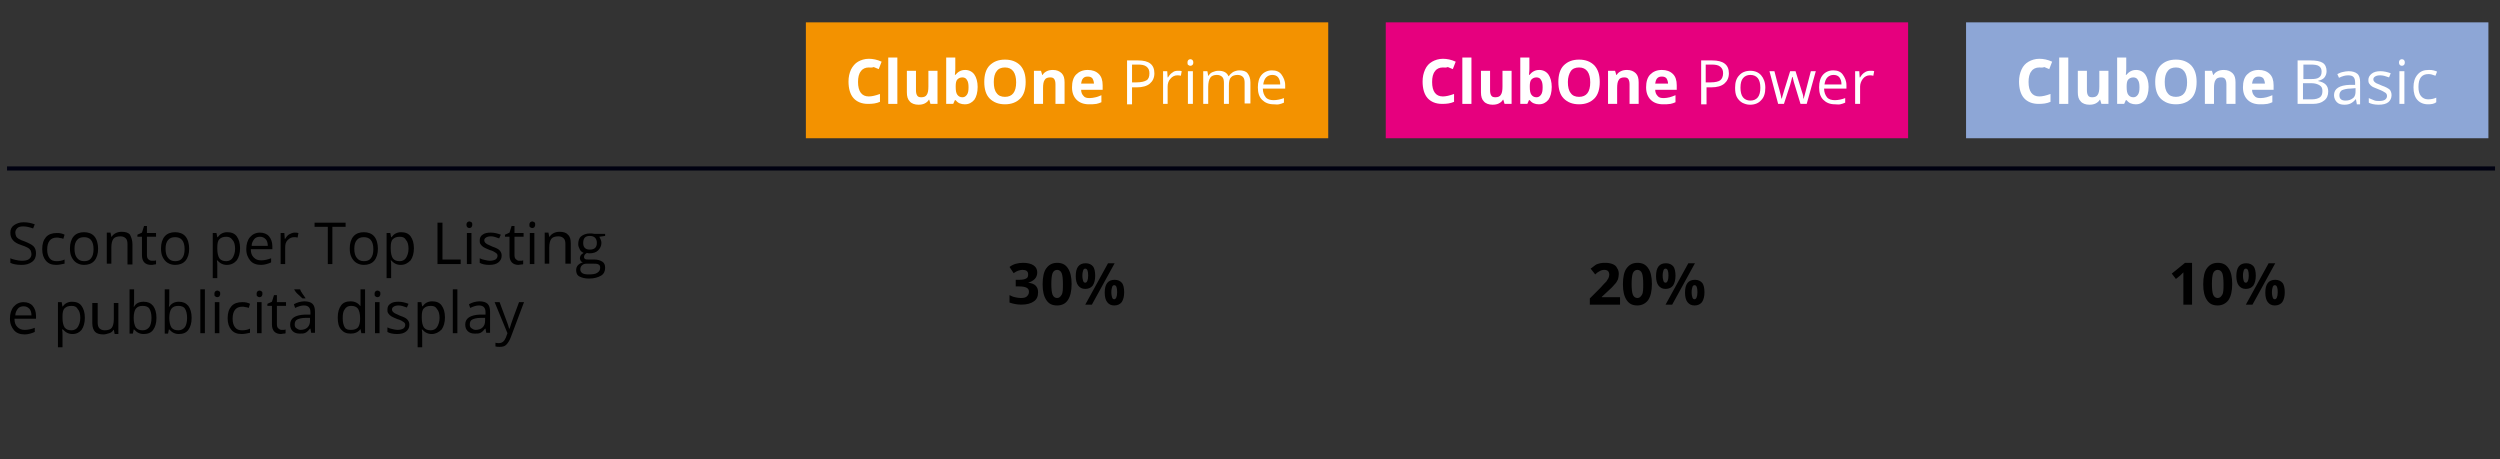 <?xml version="1.0" encoding="UTF-8"?><svg id="Calque_1" xmlns="http://www.w3.org/2000/svg" viewBox="0 0 604 110.9"><rect x="0" y="0" width="604" height="110.9" fill="#333333" stroke="none"/><defs><style>.cls-1{fill:#e6007e;}.cls-2{fill:#fff;}.cls-3{fill:#f39200;}.cls-4{fill:#8da6d6;}.cls-5{fill:none;stroke:#000111;stroke-miterlimit:10;}.cls-6{isolation:isolate;}</style></defs><g class="cls-6"><path d="m529.6,73.6h-2.1v-7.8c-.4.4-.6.6-.7.7l-1.1.9-1-1.3,3.2-2.6h1.7v10.1h0Z"/><path d="m539.3,68.6c0,1.7-.3,3-.9,3.9-.6.8-1.5,1.3-2.6,1.3-1.2,0-2-.4-2.6-1.3s-.9-2.1-.9-3.8c0-1.8.3-3.1.9-3.9.6-.8,1.4-1.3,2.6-1.3s2,.4,2.6,1.3c.6.8.9,2.1.9,3.8Zm-4.9,0c0,1.2.1,2.1.3,2.6s.6.8,1.1.8.8-.3,1.1-.8.3-1.4.3-2.6-.1-2.1-.3-2.6-.6-.8-1.1-.8-.9.3-1.1.8c-.2.5-.3,1.4-.3,2.6Z"/><path d="m545,66.6c0,1-.2,1.8-.6,2.4-.4.5-1,.8-1.8.8s-1.3-.3-1.7-.8-.6-1.3-.6-2.3c0-2.1.8-3.1,2.4-3.1.8,0,1.4.3,1.8.8.3.4.5,1.2.5,2.2Zm-3.1,0c0,.6.1,1,.2,1.3.1.3.3.4.5.4.4,0,.7-.6.7-1.7s-.2-1.7-.7-1.7c-.2,0-.4.1-.5.4-.1.3-.2.7-.2,1.3Zm7.8-3l-5.5,10h-1.6l5.5-10h1.6Zm2.3,7c0,1-.2,1.8-.6,2.4-.4.5-1,.8-1.8.8s-1.3-.3-1.7-.8-.6-1.3-.6-2.3c0-2.1.8-3.1,2.4-3.1.8,0,1.4.3,1.8.8.3.4.5,1.2.5,2.2Zm-3.1,0c0,.6.1,1,.2,1.3.1.3.3.4.5.4.4,0,.7-.6.7-1.7s-.2-1.7-.7-1.7c-.2,0-.4.1-.5.4-.1.3-.2.7-.2,1.3Z"/></g><g class="cls-6"><path d="m391.1,73.6h-7v-1.5l2.5-2.5c.7-.8,1.2-1.3,1.5-1.6.2-.3.4-.6.5-.8.1-.3.2-.5.2-.8,0-.4-.1-.7-.3-.9-.2-.2-.5-.3-.9-.3s-.8.1-1.1.3c-.4.2-.7.4-1.1.8l-1.1-1.4c.5-.4.9-.7,1.2-.9.3-.2.7-.3,1.1-.4s.8-.1,1.3-.1c.6,0,1.2.1,1.7.3s.9.5,1.1,1c.3.4.4.9.4,1.4s-.1.9-.2,1.3c-.2.4-.4.8-.8,1.2-.3.4-.9,1-1.8,1.8l-1.3,1.2v.1h4.4v1.8h-.3Z"/><path d="m399.1,68.6c0,1.7-.3,3-.9,3.9-.6.8-1.5,1.3-2.6,1.3-1.2,0-2-.4-2.6-1.3s-.9-2.1-.9-3.8c0-1.8.3-3.1.9-3.9s1.4-1.3,2.6-1.3,2,.4,2.6,1.3c.6.8.9,2.1.9,3.8Zm-4.9,0c0,1.2.1,2.1.3,2.6.2.5.6.8,1.1.8s.8-.3,1.1-.8.3-1.4.3-2.6-.1-2.1-.3-2.6c-.2-.5-.6-.8-1.1-.8s-.9.3-1.1.8-.3,1.4-.3,2.6Z"/><path d="m404.8,66.6c0,1-.2,1.8-.6,2.4-.4.5-1,.8-1.8.8s-1.3-.3-1.7-.8c-.4-.5-.6-1.3-.6-2.3,0-2.1.8-3.1,2.4-3.1.8,0,1.4.3,1.8.8.3.4.5,1.2.5,2.2Zm-3.1,0c0,.6.1,1,.2,1.3s.3.4.5.4c.4,0,.7-.6.7-1.7s-.2-1.7-.7-1.7c-.2,0-.4.1-.5.4-.1.3-.2.7-.2,1.3Zm7.8-3l-5.5,10h-1.6l5.5-10h1.6Zm2.3,7c0,1-.2,1.8-.6,2.4-.4.5-1,.8-1.8.8s-1.3-.3-1.7-.8c-.4-.5-.6-1.3-.6-2.3,0-2.1.8-3.1,2.4-3.1.8,0,1.4.3,1.8.8.3.4.5,1.2.5,2.2Zm-3.1,0c0,.6.1,1,.2,1.3s.3.4.5.4c.4,0,.7-.6.7-1.7s-.2-1.7-.7-1.7c-.2,0-.4.1-.5.4-.1.3-.2.7-.2,1.3Z"/></g><g class="cls-6"><path d="m250.6,65.8c0,.6-.2,1.2-.6,1.6s-.9.7-1.6.9h0c.8.1,1.4.3,1.8.7.4.4.6.9.6,1.6,0,1-.3,1.7-1,2.2s-1.7.8-3,.8c-1.1,0-2-.2-2.9-.5v-1.8c.4.2.8.4,1.3.5s.9.2,1.4.2c.7,0,1.2-.1,1.5-.4s.5-.6.5-1.1-.2-.8-.6-1-1-.3-1.8-.3h-.8v-1.6h.8c.8,0,1.3-.1,1.7-.3.4-.2.5-.5.5-1,0-.8-.5-1.1-1.4-1.1-.3,0-.7.1-1,.2s-.7.3-1.1.6l-1-1.5c.9-.7,2-1,3.3-1,1,0,1.9.2,2.5.6s.9,1,.9,1.7Z"/><path d="m258.9,68.6c0,1.7-.3,3-.9,3.9s-1.5,1.3-2.6,1.3c-1.2,0-2-.4-2.6-1.3s-.9-2.1-.9-3.8c0-1.8.3-3.1.9-3.9.6-.8,1.4-1.3,2.6-1.3s2,.4,2.6,1.3.9,2.1.9,3.8Zm-4.9,0c0,1.2.1,2.1.3,2.6s.6.8,1.1.8.8-.3,1.1-.8.3-1.4.3-2.6-.1-2.1-.3-2.6c-.2-.5-.6-.8-1.1-.8s-.9.3-1.1.8c-.2.5-.3,1.4-.3,2.6Z"/><path d="m264.6,66.6c0,1-.2,1.8-.6,2.4-.4.5-1,.8-1.8.8s-1.3-.3-1.7-.8c-.4-.5-.6-1.3-.6-2.3,0-2.1.8-3.1,2.4-3.1.8,0,1.4.3,1.8.8.3.4.5,1.2.5,2.2Zm-3.1,0c0,.6.1,1,.2,1.3s.3.4.5.4c.4,0,.7-.6.7-1.7s-.2-1.7-.7-1.7c-.2,0-.4.1-.5.4-.1.3-.2.7-.2,1.3Zm7.8-3l-5.5,10h-1.6l5.5-10h1.6Zm2.3,7c0,1-.2,1.8-.6,2.4-.4.5-1,.8-1.8.8s-1.3-.3-1.7-.8c-.4-.5-.6-1.3-.6-2.3,0-2.1.8-3.1,2.4-3.1.8,0,1.4.3,1.8.8.3.4.5,1.2.5,2.2Zm-3.1,0c0,.6.1,1,.2,1.3s.3.4.5.4c.4,0,.7-.6.7-1.7s-.2-1.7-.7-1.7c-.2,0-.4.1-.5.4-.1.3-.2.7-.2,1.3Z"/></g><g class="cls-6"><path d="m8.7,61.2c0,.9-.3,1.6-1,2.1s-1.5.7-2.5.7c-1.2,0-2.1-.2-2.7-.5v-1.1c.4.2.9.3,1.3.4s1,.2,1.4.2c.8,0,1.4-.1,1.8-.4.4-.3.6-.7.6-1.2,0-.3-.1-.6-.2-.9-.2-.3-.4-.5-.8-.7s-.8-.4-1.5-.6c-.9-.3-1.6-.7-2-1.2s-.6-1-.6-1.8.3-1.4.9-1.8c.6-.4,1.3-.7,2.3-.7s1.9.2,2.7.5l-.4,1c-.8-.3-1.6-.5-2.4-.5-.6,0-1.1.1-1.4.4s-.5.6-.5,1.1c0,.3.1.6.2.9.1.2.3.4.6.6.3.2.8.4,1.4.6,1,.4,1.8.8,2.2,1.2s.6,1,.6,1.7Z"/><path d="m13.6,64c-1.1,0-1.9-.3-2.5-1s-.9-1.6-.9-2.8c0-1.3.3-2.2.9-2.9s1.5-1,2.6-1c.4,0,.7,0,1.1.1s.6.2.8.3l-.3,1c-.3-.1-.5-.2-.8-.2-.3-.1-.6-.1-.8-.1-1.5,0-2.3,1-2.3,2.9,0,.9.2,1.6.6,2.1s.9.7,1.7.7c.6,0,1.3-.1,1.9-.4v1c-.6.1-1.3.3-2,.3Z"/><path d="m23.7,60.1c0,1.2-.3,2.2-.9,2.9s-1.5,1-2.5,1c-.7,0-1.3-.2-1.8-.5s-.9-.8-1.2-1.4-.4-1.3-.4-2.1c0-1.2.3-2.2.9-2.9s1.5-1,2.5-1,1.9.3,2.5,1,.9,1.8.9,3Zm-5.7,0c0,1,.2,1.7.6,2.2s.9.8,1.7.8,1.3-.2,1.7-.7c.4-.5.6-1.2.6-2.2s-.2-1.7-.6-2.2-1-.7-1.7-.7-1.3.2-1.7.7-.6,1.1-.6,2.1Z"/><path d="m30.8,63.8v-4.8c0-.6-.1-1.1-.4-1.4s-.7-.5-1.3-.5c-.8,0-1.4.2-1.7.6s-.5,1.1-.5,2.1v3.9h-1.1v-7.5h.9l.2,1h.1c.2-.4.6-.7,1-.9s.9-.3,1.4-.3c.9,0,1.6.2,2,.7.3.6.6,1.3.6,2.3v4.9h-1.2v-.1Z"/><path d="m36.7,63h.6c.2,0,.3-.1.4-.1v.9c-.1.1-.3.1-.5.1-.2.1-.5.1-.7.1-1.4,0-2.2-.8-2.2-2.3v-4.5h-1.1v-.5l1.1-.5.5-1.6h.7v1.7h2.2v.9h-2.2v4.4c0,.5.1.8.3,1s.5.4.9.4Z"/><path d="m45.7,60.1c0,1.2-.3,2.2-.9,2.9-.6.7-1.5,1-2.5,1-.7,0-1.3-.2-1.8-.5s-.9-.8-1.2-1.4-.4-1.3-.4-2.1c0-1.2.3-2.2.9-2.9.6-.7,1.5-1,2.5-1s1.9.3,2.5,1,.9,1.8.9,3Zm-5.7,0c0,1,.2,1.7.6,2.2s.9.8,1.7.8,1.3-.2,1.7-.7.6-1.2.6-2.2-.2-1.7-.6-2.2c-.4-.5-1-.7-1.7-.7s-1.3.2-1.7.7-.6,1.1-.6,2.1Z"/><path d="m54.8,64c-.5,0-.9-.1-1.3-.3-.4-.2-.7-.5-1-.8h-.1c.1.4.1.9.1,1.2v3.1h-1.1v-10.9h.9l.2,1h.1c.3-.4.6-.7,1-.9s.8-.3,1.3-.3c1,0,1.8.3,2.3,1s.8,1.6.8,2.9c0,1.2-.3,2.2-.8,2.9-.6.7-1.4,1.1-2.4,1.1Zm-.1-6.8c-.8,0-1.3.2-1.7.6s-.5,1.1-.5,2v.3c0,1.1.2,1.8.5,2.3.4.5.9.7,1.7.7.6,0,1.2-.3,1.5-.8s.6-1.2.6-2.2c0-.9-.2-1.7-.6-2.1-.4-.6-.9-.8-1.5-.8Z"/><path d="m63.1,64c-1.1,0-2-.3-2.6-1s-1-1.6-1-2.8.3-2.2.9-2.9,1.4-1.1,2.4-1.1c.9,0,1.7.3,2.2.9.5.6.8,1.4.8,2.4v.7h-5.2c0,.9.2,1.5.7,2s1,.7,1.8.7,1.6-.2,2.4-.5v1c-.4.2-.8.3-1.1.4-.4.1-.8.2-1.3.2Zm-.3-6.8c-.6,0-1.1.2-1.4.6s-.6.9-.6,1.6h3.9c0-.7-.2-1.3-.5-1.6-.4-.4-.8-.6-1.4-.6Z"/><path d="m71.2,56.2c.3,0,.6,0,.9.1l-.2,1.1c-.3-.1-.6-.1-.8-.1-.6,0-1.1.2-1.6.7s-.6,1.1-.6,1.8v4h-1.1v-7.5h.9l.1,1.4h.1c.3-.5.6-.9,1-1.1s.8-.4,1.3-.4Z"/><path d="m80.4,63.8h-1.2v-9h-3.2v-1h7.5v1h-3.2v9h.1Z"/><path d="m91.3,60.1c0,1.2-.3,2.2-.9,2.9s-1.5,1-2.5,1c-.7,0-1.3-.2-1.8-.5s-.9-.8-1.2-1.4-.4-1.3-.4-2.1c0-1.2.3-2.2.9-2.9s1.5-1,2.5-1,1.9.3,2.5,1,.9,1.8.9,3Zm-5.7,0c0,1,.2,1.7.6,2.2s.9.8,1.7.8,1.3-.2,1.7-.7c.4-.5.6-1.2.6-2.2s-.2-1.7-.6-2.2-1-.7-1.7-.7-1.3.2-1.7.7-.6,1.1-.6,2.1Z"/><path d="m96.8,64c-.5,0-.9-.1-1.3-.3s-.7-.5-1-.8h-.1c.1.4.1.9.1,1.2v3.1h-1.1v-10.9h.9l.2,1h.1c.3-.4.6-.7,1-.9s.8-.3,1.3-.3c1,0,1.8.3,2.3,1s.8,1.6.8,2.9c0,1.2-.3,2.2-.8,2.9-.7.7-1.4,1.1-2.4,1.1Zm-.2-6.8c-.8,0-1.3.2-1.7.6s-.5,1.1-.5,2v.3c0,1.1.2,1.8.5,2.3.4.5.9.7,1.7.7.6,0,1.2-.3,1.5-.8s.6-1.2.6-2.2c0-.9-.2-1.7-.6-2.1-.3-.6-.8-.8-1.5-.8Z"/><path d="m105.7,63.8v-10h1.2v8.9h4.4v1.1s-5.6,0-5.6,0Z"/><path d="m112.7,54.3c0-.3.1-.5.2-.6s.3-.2.5-.2.3.1.5.2.2.3.2.6-.1.4-.2.6c-.1.1-.3.2-.5.2s-.4-.1-.5-.2c-.1-.1-.2-.3-.2-.6Zm1.2,9.5h-1.1v-7.5h1.1v7.5Z"/><path d="m121.2,61.8c0,.7-.3,1.2-.8,1.6s-1.2.6-2.2.6-1.8-.2-2.3-.5v-1.1c.4.2.7.3,1.2.4s.8.2,1.2.2c.6,0,1-.1,1.4-.3.3-.2.5-.5.5-.9,0-.3-.1-.5-.4-.7s-.7-.5-1.5-.7c-.7-.3-1.2-.5-1.5-.7s-.5-.4-.7-.7-.2-.5-.2-.9c0-.6.2-1.1.7-1.4.5-.4,1.2-.5,2-.5s1.6.2,2.4.5l-.4.9c-.8-.3-1.4-.5-2-.5-.5,0-.9.1-1.2.3s-.4.4-.4.7c0,.2.1.4.2.5s.3.3.5.4.7.3,1.3.6c.9.3,1.5.6,1.8,1s.4.7.4,1.2Z"/><path d="m125.4,63h.6c.2,0,.3-.1.4-.1v.9c-.1.1-.3.1-.5.1s-.5.1-.6.1c-1.4,0-2.2-.8-2.2-2.3v-4.5h-1.1v-.5l1.1-.5.5-1.6h.7v1.7h2.2v.9h-2.2v4.4c0,.5.1.8.3,1s.5.4.8.4Z"/><path d="m127.9,54.3c0-.3.1-.5.2-.6s.3-.2.5-.2.3.1.5.2.2.3.2.6-.1.4-.2.6c-.1.1-.3.2-.5.2s-.4-.1-.5-.2c-.2-.1-.2-.3-.2-.6Zm1.2,9.5h-1.1v-7.5h1.1v7.5Z"/><path d="m136.6,63.8v-4.8c0-.6-.1-1.1-.4-1.4s-.7-.5-1.3-.5c-.8,0-1.4.2-1.7.6s-.5,1.1-.5,2.1v3.9h-1.1v-7.5h.9l.2,1h.1c.2-.4.6-.7,1-.9s.9-.3,1.4-.3c.9,0,1.6.2,2,.7.5.4.7,1.1.7,2.1v4.9h-1.3v.1Z"/><path d="m146.2,56.3v.7l-1.4.2c.1.2.2.4.3.6.1.3.2.5.2.9,0,.7-.3,1.3-.8,1.8s-1.2.7-2.1.7c-.2,0-.4,0-.6-.1-.5.3-.7.6-.7,1,0,.2.1.4.3.5s.5.1.9.1h1.3c.8,0,1.4.2,1.9.5s.7.8.7,1.5c0,.8-.3,1.5-1,1.9s-1.6.7-2.9.7c-1,0-1.7-.2-2.3-.5s-.8-.9-.8-1.5c0-.5.1-.8.4-1.2.3-.3.7-.6,1.2-.7-.2-.1-.4-.2-.5-.4s-.2-.4-.2-.6c0-.3.1-.5.2-.7s.4-.4.7-.6c-.4-.2-.7-.4-.9-.8s-.4-.8-.4-1.3c0-.8.2-1.5.7-1.9s1.2-.7,2.1-.7c.4,0,.7,0,1.1.1h2.6v-.2Zm-6,8.8c0,.4.2.7.5.9s.8.3,1.5.3c1,0,1.7-.1,2.1-.4.5-.3.7-.7.7-1.2,0-.4-.1-.7-.4-.8-.3-.2-.7-.2-1.4-.2h-1.4c-.5,0-.9.1-1.2.4-.2.2-.4.5-.4,1Zm.7-6.4c0,.5.1.9.4,1.2s.7.4,1.2.4c1.1,0,1.7-.5,1.7-1.6s-.6-1.7-1.7-1.7c-.5,0-.9.1-1.2.4s-.4.8-.4,1.3Z"/></g><g class="cls-6"><path d="m6,80.8c-1.1,0-2-.3-2.6-1s-1-1.6-1-2.8.3-2.2.9-2.9,1.4-1.1,2.4-1.1c.9,0,1.7.3,2.2.9s.8,1.4.8,2.4v.7H3.5c0,.9.2,1.5.7,2s1,.7,1.8.7,1.6-.2,2.4-.5v1c-.4.2-.8.3-1.1.4-.4.1-.8.2-1.3.2Zm-.3-6.8c-.6,0-1.1.2-1.4.6s-.6.9-.6,1.6h3.9c0-.7-.2-1.3-.5-1.6-.4-.4-.8-.6-1.4-.6Z"/></g><g class="cls-6"><path d="m17.5,80.7c-.5,0-.9-.1-1.3-.3-.4-.2-.7-.5-1-.8h-.2c.1.4.1.8.1,1.2v3.1h-1.1v-10.9h.9l.2,1.1h0c.3-.4.6-.7,1-.9s.8-.3,1.3-.3c1,0,1.8.3,2.3,1s.8,1.6.8,2.9c0,1.2-.3,2.2-.8,2.9-.5.6-1.2,1-2.2,1Zm-.2-6.8c-.8,0-1.3.2-1.7.6s-.5,1.1-.5,2v.3c0,1.1.2,1.8.5,2.3.4.5.9.7,1.7.7.6,0,1.2-.3,1.5-.8s.6-1.2.6-2.2c0-.9-.2-1.7-.6-2.1-.3-.6-.8-.8-1.5-.8Z"/><path d="m23.6,73v4.9c0,.6.1,1.1.4,1.4s.7.5,1.3.5c.8,0,1.4-.2,1.7-.6.3-.4.5-1.1.5-2.1v-3.9h1.1v7.5h-.9l-.2-1h-.1c-.2.4-.6.7-1,.8s-.9.3-1.4.3c-.9,0-1.6-.2-2-.6s-.7-1.1-.7-2.1v-4.9h1.3v-.2Z"/><path d="m34.7,72.9c1,0,1.7.3,2.3,1,.5.7.8,1.6.8,2.9s-.3,2.2-.8,2.9c-.5.7-1.3,1-2.3,1-.5,0-.9-.1-1.3-.3-.4-.2-.7-.5-1-.8h-.1l-.2,1h-.8v-10.7h1.1v2.6c0,.6,0,1.1-.1,1.6h.1c.4-.8,1.2-1.2,2.3-1.2Zm-.2,1c-.8,0-1.3.2-1.7.7-.3.4-.5,1.2-.5,2.2s.2,1.8.5,2.3c.4.5.9.7,1.7.7.7,0,1.2-.3,1.6-.8.3-.5.5-1.2.5-2.2s-.2-1.7-.5-2.2-.9-.7-1.6-.7Z"/><path d="m43.2,72.9c1,0,1.7.3,2.3,1,.5.7.8,1.6.8,2.9s-.3,2.2-.8,2.9c-.5.7-1.3,1-2.3,1-.5,0-.9-.1-1.3-.3-.4-.2-.7-.5-1-.8h-.1l-.2,1h-.8v-10.7h1.1v2.6c0,.6,0,1.1-.1,1.6h.1c.5-.8,1.3-1.2,2.3-1.2Zm-.1,1c-.8,0-1.3.2-1.7.7-.3.4-.5,1.2-.5,2.2s.2,1.8.5,2.3c.4.5.9.7,1.7.7.7,0,1.2-.3,1.6-.8.3-.5.5-1.2.5-2.2s-.2-1.7-.5-2.2-.9-.7-1.6-.7Z"/><path d="m49.5,80.5h-1.1v-10.6h1.1v10.6Z"/><path d="m51.8,71c0-.3.1-.5.2-.6.1-.1.3-.2.5-.2s.3.1.5.2.2.3.2.6-.1.4-.2.6c-.1.1-.3.2-.5.2s-.4-.1-.5-.2c-.2-.1-.2-.3-.2-.6Zm1.2,9.5h-1.1v-7.5h1.1v7.5Z"/><path d="m58.4,80.7c-1.1,0-1.9-.3-2.5-1s-.9-1.6-.9-2.8c0-1.3.3-2.2.9-2.9s1.5-1,2.6-1c.4,0,.7,0,1.1.1s.6.2.8.3l-.3,1c-.3-.1-.5-.2-.8-.2-.3-.1-.6-.1-.8-.1-1.5,0-2.3,1-2.3,2.9,0,.9.2,1.6.6,2.1s.9.7,1.7.7c.6,0,1.3-.1,1.9-.4v1c-.6.1-1.2.3-2,.3Z"/><path d="m62,71c0-.3.1-.5.2-.6.1-.1.3-.2.5-.2s.3.1.5.2.2.3.2.6-.1.4-.2.6c-.1.1-.3.2-.5.2s-.4-.1-.5-.2c-.2-.1-.2-.3-.2-.6Zm1.2,9.5h-1.1v-7.5h1.1v7.5Z"/><path d="m68,79.7h.6c.2,0,.3-.1.4-.1v.9c-.1.1-.3.1-.5.1s-.5.1-.6.1c-1.4,0-2.2-.8-2.2-2.3v-4.5h-1.1v-.5l1.1-.5.5-1.6h.7v1.7h2.2v.9h-2.2v4.4c0,.5.1.8.3,1s.5.4.8.4Z"/><path d="m75.2,80.5l-.2-1.1h-.1c-.4.5-.7.8-1.1,1-.4.2-.8.2-1.4.2-.7,0-1.3-.2-1.7-.6s-.6-.9-.6-1.6c0-1.5,1.2-2.3,3.6-2.4h1.3v-.5c0-.6-.1-1-.4-1.3-.3-.3-.7-.4-1.2-.4-.6,0-1.3.2-2.1.6l-.3-.9c.4-.2.8-.4,1.2-.5s.9-.2,1.3-.2c.9,0,1.6.2,2,.6.4.4.6,1,.6,1.9v5.1h-.9v.1Zm-2.6-.8c.7,0,1.3-.2,1.7-.6s.6-.9.6-1.6v-.7h-1.1c-.9,0-1.6.2-2,.4-.4.2-.6.6-.6,1.2,0,.4.1.7.4.9s.6.4,1,.4Zm1.3-7.6h-.8c-.3-.2-.6-.6-1.1-1s-.7-.8-.9-1.1v-.1h1.4c.1.3.3.7.6,1.1s.5.7.7,1v.1h.1Z"/><path d="m87.1,79.5h0c-.6.8-1.4,1.1-2.4,1.1s-1.7-.3-2.3-1-.8-1.6-.8-2.9.3-2.2.8-2.9,1.3-1,2.3-1,1.8.4,2.3,1.1h.1v-4h1.1v10.6h-.9l-.2-1Zm-2.3.2c.8,0,1.3-.2,1.7-.6.3-.4.5-1.1.5-2v-.2c0-1.1-.2-1.8-.5-2.3-.4-.5-.9-.7-1.7-.7-.7,0-1.2.3-1.5.8-.4.5-.5,1.2-.5,2.2s.2,1.7.5,2.2.8.6,1.5.6Z"/><path d="m90.5,71c0-.3.1-.5.2-.6s.3-.2.5-.2.3.1.5.2.2.3.2.6-.1.4-.2.6c-.1.1-.3.2-.5.2s-.4-.1-.5-.2c-.2-.1-.2-.3-.2-.6Zm1.2,9.5h-1.1v-7.5h1.1v7.5Z"/><path d="m98.9,78.5c0,.7-.3,1.2-.8,1.6s-1.2.6-2.2.6-1.8-.2-2.3-.5v-1.1c.4.2.7.3,1.2.4s.8.2,1.2.2c.6,0,1-.1,1.4-.3.3-.2.5-.5.5-.9,0-.3-.1-.5-.4-.7s-.7-.5-1.5-.7c-.7-.3-1.2-.5-1.5-.7s-.5-.4-.7-.7-.2-.5-.2-.9c0-.6.2-1.1.7-1.4.5-.4,1.2-.5,2-.5s1.6.2,2.4.5l-.4.9c-.8-.3-1.4-.5-2-.5-.5,0-.9.1-1.2.3s-.4.4-.4.7c0,.2.1.4.2.5s.3.3.5.4.7.3,1.3.6c.9.3,1.5.6,1.8,1s.4.7.4,1.2Z"/><path d="m104.3,80.7c-.5,0-.9-.1-1.3-.3-.4-.2-.7-.5-1-.8h-.1c.1.4.1.9.1,1.2v3.1h-1.1v-10.9h.9l.2,1h.1c.3-.4.6-.7,1-.9s.8-.3,1.3-.3c1,0,1.8.3,2.3,1s.8,1.6.8,2.9c0,1.2-.3,2.2-.8,2.9-.7.7-1.5,1.1-2.4,1.1Zm-.2-6.8c-.8,0-1.3.2-1.7.6s-.5,1.1-.5,2v.3c0,1.1.2,1.8.5,2.3.4.5.9.7,1.7.7.6,0,1.2-.3,1.5-.8s.6-1.2.6-2.2c0-.9-.2-1.7-.6-2.1-.3-.6-.8-.8-1.5-.8Z"/><path d="m110.5,80.5h-1.1v-10.6h1.1v10.6Z"/><path d="m117.5,80.5l-.2-1.1h-.1c-.4.5-.7.8-1.1,1s-.8.2-1.4.2c-.7,0-1.3-.2-1.7-.6s-.6-.9-.6-1.6c0-1.5,1.2-2.3,3.6-2.4h1.3v-.5c0-.6-.1-1-.4-1.3s-.7-.4-1.2-.4c-.6,0-1.3.2-2.1.6l-.3-.9c.4-.2.8-.4,1.2-.5s.9-.2,1.3-.2c.9,0,1.6.2,2,.6s.6,1,.6,1.9v5.1h-.9v.1Zm-2.6-.8c.7,0,1.3-.2,1.7-.6s.6-.9.6-1.6v-.7h-1.1c-.9,0-1.6.2-2,.4-.4.2-.6.6-.6,1.2,0,.4.1.7.4.9s.6.4,1,.4Z"/><path d="m119.5,73h1.2l1.6,4.3c.4,1,.6,1.7.7,2.1h.1c.1-.2.2-.6.4-1.2.2-.6.8-2.3,1.9-5.2h1.2l-3.2,8.5c-.3.8-.7,1.4-1.1,1.8s-.9.5-1.6.5c-.3,0-.7,0-1-.1v-.9c.3.1.5.1.8.1.8,0,1.3-.4,1.7-1.3l.4-1.1-3.1-7.5Z"/></g><g><rect class="cls-3" x="194.7" y="5.4" width="126.2" height="28"/><g class="cls-6"><path class="cls-2" d="m209.9,16.3c-.8,0-1.5.3-1.9.9-.5.6-.7,1.5-.7,2.6,0,2.3.9,3.5,2.6,3.5.7,0,1.6-.2,2.7-.6v1.9c-.9.4-1.8.5-2.9.5-1.5,0-2.7-.5-3.5-1.4s-1.2-2.3-1.2-4c0-1.1.2-2,.6-2.9.4-.8,1-1.5,1.7-1.9s1.6-.7,2.6-.7,2,.2,3.1.7l-.7,1.8c-.4-.2-.8-.3-1.2-.5-.5.2-.9.1-1.2.1Z"/><path class="cls-2" d="m216.8,25.1h-2.2v-11.2h2.2v11.2Z"/><path class="cls-2" d="m224.8,25.1l-.3-1h-.1c-.2.4-.6.7-1,.9-.4.2-.9.3-1.5.3-.9,0-1.7-.3-2.1-.8-.5-.5-.7-1.2-.7-2.2v-5.2h2.2v4.7c0,.6.1,1,.3,1.3s.5.4,1,.4c.6,0,1.1-.2,1.3-.6.3-.4.4-1.1.4-2v-3.8h2.2v8s-1.7,0-1.7,0Z"/><path class="cls-2" d="m233.2,16.9c.9,0,1.7.4,2.2,1.1s.8,1.8.8,3c0,1.3-.3,2.4-.8,3.1-.6.7-1.3,1.1-2.3,1.1-.9,0-1.7-.3-2.2-1h-.2l-.4.9h-1.7v-11.2h2.2v2.6c0,.3,0,.9-.1,1.6h.1c.7-.8,1.4-1.2,2.4-1.2Zm-.7,1.8c-.5,0-.9.2-1.2.5s-.4.9-.4,1.6v.2c0,.9.1,1.5.4,1.9.3.4.7.6,1.2.6s.8-.2,1.1-.6.4-1,.4-1.8-.1-1.4-.4-1.8c-.2-.4-.6-.6-1.1-.6Z"/><path class="cls-2" d="m247.8,19.8c0,1.7-.4,3.1-1.3,4-.9.9-2.1,1.4-3.7,1.4s-2.8-.5-3.7-1.4-1.3-2.3-1.3-4,.4-3.1,1.3-4c.9-.9,2.1-1.4,3.7-1.4s2.8.5,3.7,1.4c.9,1,1.3,2.3,1.3,4Zm-7.7,0c0,1.2.2,2.1.7,2.7.4.6,1.1.9,2,.9,1.8,0,2.7-1.2,2.7-3.5s-.9-3.6-2.7-3.6c-.9,0-1.6.3-2,.9-.5.6-.7,1.5-.7,2.6Z"/><path class="cls-2" d="m257.2,25.1h-2.2v-4.7c0-.6-.1-1-.3-1.3s-.5-.4-1-.4c-.6,0-1.1.2-1.3.6-.3.4-.4,1.1-.4,2v3.8h-2.2v-8h1.7l.3,1h.1c.2-.4.6-.7,1-.9.4-.2.9-.3,1.5-.3.9,0,1.6.3,2.1.8s.7,1.2.7,2.2v5.2Z"/><path class="cls-2" d="m263.1,25.2c-1.3,0-2.3-.4-3-1.1s-1.1-1.7-1.1-3,.3-2.4,1-3.1,1.6-1.1,2.8-1.1c1.1,0,2,.3,2.7,1,.6.6.9,1.5.9,2.7v1.1h-5.2c0,.6.2,1.1.6,1.5.3.4.8.5,1.5.5.5,0,.9-.1,1.4-.2s.9-.3,1.4-.5v1.7c-.4.2-.8.3-1.2.4-.6.1-1.2.1-1.8.1Zm-.3-6.7c-.5,0-.8.1-1.1.4-.3.3-.4.7-.5,1.3h3.1c0-.5-.2-1-.4-1.3-.3-.3-.6-.4-1.1-.4Z"/></g><g class="cls-6"><path class="cls-2" d="m278.9,17.7c0,1.1-.4,1.9-1.1,2.5s-1.8.9-3.1.9h-1.2v4.1h-1.2v-10.6h2.7c2.6,0,3.9,1,3.9,3.1Zm-5.4,2.2h1.1c1.1,0,1.9-.2,2.4-.5s.7-.9.7-1.7c0-.7-.2-1.2-.7-1.6s-1.2-.5-2.1-.5h-1.4v4.3Z"/><path class="cls-2" d="m284.6,17.1c.3,0,.7,0,.9.1l-.2,1.1c-.3-.1-.6-.1-.9-.1-.6,0-1.2.3-1.6.8-.5.5-.7,1.2-.7,1.9v4.2h-1.1v-7.9h1l.1,1.5h.1c.3-.5.6-.9,1.1-1.2.3-.3.8-.4,1.3-.4Z"/><path class="cls-2" d="m286.9,15.1c0-.3.1-.5.2-.6s.3-.2.5-.2.4.1.5.2c.1.1.2.3.2.6s-.1.5-.2.6-.3.2-.5.2-.4-.1-.5-.2c-.2-.1-.2-.3-.2-.6Zm1.3,10h-1.2v-7.9h1.2v7.9Z"/><path class="cls-2" d="m300.7,25.1v-5.1c0-.6-.1-1.1-.4-1.4s-.7-.5-1.3-.5c-.7,0-1.3.2-1.6.6-.4.4-.5,1.1-.5,2v4.4h-1.2v-5.1c0-.6-.1-1.1-.4-1.4s-.7-.5-1.3-.5c-.7,0-1.3.2-1.6.7-.3.4-.5,1.2-.5,2.2v4.1h-1.2v-7.9h1l.2,1.1h.1c.2-.4.5-.7,1-.9s.9-.3,1.4-.3c1.2,0,2,.4,2.4,1.3h.1c.2-.4.6-.7,1-1,.4-.2,1-.4,1.5-.4.9,0,1.6.2,2,.7s.7,1.2.7,2.2v5.1h-1.4v.1Z"/><path class="cls-2" d="m307.7,25.2c-1.2,0-2.1-.4-2.8-1.1s-1-1.7-1-3,.3-2.3.9-3,1.5-1.1,2.5-1.1,1.8.3,2.3,1,.9,1.5.9,2.6v.8h-5.4c0,.9.3,1.6.7,2.1.4.5,1.1.7,1.9.7s1.7-.2,2.5-.5v1.1c-.4.2-.8.3-1.2.4s-.8,0-1.3,0Zm-.3-7.1c-.6,0-1.1.2-1.5.6s-.6,1-.7,1.7h4.1c0-.8-.2-1.3-.5-1.7s-.8-.6-1.4-.6Z"/></g><rect class="cls-1" x="334.8" y="5.4" width="126.2" height="28"/><g class="cls-6"><path class="cls-2" d="m348.6,16.3c-.8,0-1.5.3-1.9.9-.5.6-.7,1.5-.7,2.6,0,2.3.9,3.5,2.6,3.5.7,0,1.6-.2,2.7-.6v1.9c-.9.4-1.8.5-2.9.5-1.5,0-2.7-.5-3.5-1.4s-1.2-2.3-1.2-4c0-1.1.2-2,.6-2.9s1-1.5,1.7-1.9,1.6-.7,2.6-.7,2,.2,3.1.7l-.7,1.8c-.4-.2-.8-.3-1.2-.5-.5.2-.8.1-1.2.1Z"/><path class="cls-2" d="m355.5,25.1h-2.2v-11.2h2.2v11.2Z"/><path class="cls-2" d="m363.5,25.1l-.3-1h-.1c-.2.4-.6.7-1,.9-.4.2-.9.3-1.5.3-.9,0-1.7-.3-2.1-.8-.5-.5-.7-1.2-.7-2.2v-5.2h2.2v4.7c0,.6.1,1,.3,1.3s.5.4,1,.4c.6,0,1.1-.2,1.3-.6.3-.4.4-1.1.4-2v-3.8h2.2v8s-1.7,0-1.7,0Z"/><path class="cls-2" d="m371.9,16.9c.9,0,1.7.4,2.2,1.1s.8,1.8.8,3c0,1.3-.3,2.4-.8,3.1-.6.7-1.3,1.1-2.3,1.1-.9,0-1.7-.3-2.2-1h-.2l-.4.9h-1.7v-11.2h2.2v2.6c0,.3,0,.9-.1,1.6h.1c.7-.8,1.4-1.2,2.4-1.2Zm-.7,1.8c-.5,0-.9.2-1.2.5s-.4.9-.4,1.6v.2c0,.9.1,1.5.4,1.9s.7.6,1.2.6.8-.2,1.1-.6c.3-.4.4-1,.4-1.8s-.1-1.4-.4-1.8c-.2-.4-.6-.6-1.1-.6Z"/><path class="cls-2" d="m386.5,19.8c0,1.7-.4,3.1-1.3,4s-2.1,1.4-3.7,1.4-2.8-.5-3.7-1.4-1.3-2.3-1.3-4,.4-3.1,1.3-4,2.1-1.4,3.7-1.4,2.8.5,3.7,1.4c.9,1,1.3,2.3,1.3,4Zm-7.7,0c0,1.2.2,2.1.7,2.7.4.6,1.1.9,2,.9,1.8,0,2.7-1.2,2.7-3.5s-.9-3.6-2.7-3.6c-.9,0-1.6.3-2,.9s-.7,1.5-.7,2.6Z"/><path class="cls-2" d="m395.9,25.1h-2.2v-4.7c0-.6-.1-1-.3-1.3-.2-.3-.5-.4-1-.4-.6,0-1.1.2-1.3.6-.3.4-.4,1.1-.4,2v3.8h-2.2v-8h1.7l.3,1h.1c.2-.4.6-.7,1-.9.4-.2.9-.3,1.5-.3.9,0,1.6.3,2.1.8s.7,1.2.7,2.2v5.2h0Z"/><path class="cls-2" d="m401.8,25.2c-1.3,0-2.3-.4-3-1.1s-1.1-1.7-1.1-3,.3-2.4,1-3.1,1.6-1.1,2.8-1.1c1.1,0,2,.3,2.7,1,.6.6.9,1.5.9,2.7v1.1h-5.2c0,.6.2,1.1.6,1.5.3.4.8.5,1.5.5.5,0,.9-.1,1.4-.2.4-.1.9-.3,1.4-.5v1.7c-.4.2-.8.3-1.2.4-.6.1-1.2.1-1.8.1Zm-.3-6.7c-.5,0-.8.1-1.1.4-.3.3-.4.7-.5,1.3h3.1c0-.5-.2-1-.4-1.3-.3-.3-.6-.4-1.1-.4Z"/></g><g class="cls-6"><path class="cls-2" d="m417.7,17.7c0,1.1-.4,1.9-1.1,2.5s-1.8.9-3.1.9h-1.2v4.1h-1.3v-10.6h2.7c2.6,0,4,1,4,3.1Zm-5.5,2.2h1.1c1.1,0,1.9-.2,2.3-.5s.7-.9.7-1.7c0-.7-.2-1.2-.7-1.6s-1.2-.5-2.1-.5h-1.4v4.3h.1Z"/><path class="cls-2" d="m426.5,21.2c0,1.3-.3,2.3-1,3-.6.7-1.5,1.1-2.7,1.1-.7,0-1.3-.2-1.9-.5-.5-.3-1-.8-1.3-1.4s-.4-1.3-.4-2.2c0-1.3.3-2.3,1-3,.6-.7,1.5-1.1,2.7-1.1,1.1,0,2,.4,2.6,1.1s1,1.7,1,3Zm-6,0c0,1,.2,1.8.6,2.3s1,.8,1.8.8,1.4-.3,1.8-.8.6-1.3.6-2.3-.2-1.8-.6-2.3-1-.8-1.8-.8-1.4.3-1.8.8c-.4.5-.6,1.2-.6,2.3Z"/><path class="cls-2" d="m435,25.1l-1.4-4.6c-.1-.3-.3-.9-.5-1.9h-.1c-.2.8-.4,1.5-.5,1.9l-1.5,4.6h-1.4l-2.1-7.9h1.2c.5,2,.9,3.5,1.2,4.5.3,1,.4,1.7.5,2.1h.1c.1-.3.1-.6.3-1.1s.2-.8.3-1l1.4-4.5h1.3l1.4,4.5c.3.8.5,1.5.5,2.1h.1c0-.2.1-.4.2-.8s.6-2.3,1.5-5.8h1.2l-2.2,7.9h-1.5Z"/><path class="cls-2" d="m443.3,25.2c-1.2,0-2.1-.4-2.8-1.1s-1-1.7-1-3,.3-2.3.9-3,1.5-1.1,2.5-1.1,1.8.3,2.3,1,.9,1.5.9,2.6v.8h-5.4c0,.9.3,1.6.7,2.1.4.5,1.1.7,1.9.7s1.7-.2,2.5-.5v1.1c-.4.2-.8.3-1.2.4s-.7,0-1.3,0Zm-.3-7.1c-.6,0-1.1.2-1.5.6s-.6,1-.7,1.7h4.1c0-.8-.2-1.3-.5-1.7s-.8-.6-1.4-.6Z"/><path class="cls-2" d="m451.9,17.1c.3,0,.7,0,.9.1l-.2,1.1c-.3-.1-.6-.1-.9-.1-.6,0-1.2.3-1.6.8s-.7,1.2-.7,1.9v4.2h-1.2v-7.9h1l.1,1.5h.1c.3-.5.6-.9,1.1-1.2.4-.3.9-.4,1.4-.4Z"/></g><rect class="cls-4" x="475" y="5.4" width="126.2" height="28"/><g class="cls-6"><path class="cls-2" d="m492.7,16.3c-.8,0-1.5.3-1.9.9-.5.6-.7,1.5-.7,2.6,0,2.3.9,3.5,2.6,3.5.7,0,1.6-.2,2.7-.6v1.9c-.9.4-1.8.5-2.9.5-1.5,0-2.7-.5-3.5-1.4s-1.2-2.3-1.2-4c0-1.1.2-2,.6-2.9s1-1.5,1.7-1.9,1.6-.7,2.6-.7,2,.2,3.1.7l-.7,1.8c-.4-.2-.8-.3-1.2-.5-.4.2-.8.1-1.2.1Z"/><path class="cls-2" d="m499.7,25.1h-2.2v-11.2h2.2v11.2Z"/><path class="cls-2" d="m507.7,25.1l-.3-1h-.1c-.2.4-.6.7-1,.9-.4.2-.9.3-1.5.3-.9,0-1.7-.3-2.1-.8-.5-.5-.7-1.2-.7-2.2v-5.2h2.2v4.7c0,.6.1,1,.3,1.3s.5.4,1,.4c.6,0,1.1-.2,1.3-.6.3-.4.4-1.1.4-2v-3.8h2.2v8s-1.7,0-1.7,0Z"/><path class="cls-2" d="m516.1,16.9c.9,0,1.7.4,2.2,1.1s.8,1.8.8,3c0,1.3-.3,2.4-.8,3.1-.6.7-1.3,1.1-2.3,1.1-.9,0-1.7-.3-2.2-1h-.2l-.4.9h-1.7v-11.2h2.2v2.6c0,.3,0,.9-.1,1.6h.1c.7-.8,1.4-1.2,2.4-1.2Zm-.7,1.8c-.5,0-.9.2-1.2.5s-.4.9-.4,1.6v.2c0,.9.1,1.5.4,1.9.3.4.7.6,1.2.6s.8-.2,1.1-.6.4-1,.4-1.8-.1-1.4-.4-1.8c-.2-.4-.6-.6-1.1-.6Z"/><path class="cls-2" d="m530.7,19.8c0,1.7-.4,3.1-1.3,4-.9.9-2.1,1.4-3.7,1.4s-2.8-.5-3.7-1.4-1.3-2.3-1.3-4,.4-3.1,1.3-4c.9-.9,2.1-1.4,3.7-1.4s2.8.5,3.7,1.4c.9,1,1.3,2.3,1.3,4Zm-7.7,0c0,1.2.2,2.1.7,2.7.4.6,1.1.9,2,.9,1.8,0,2.7-1.2,2.7-3.5s-.9-3.6-2.7-3.6c-.9,0-1.6.3-2,.9-.5.6-.7,1.5-.7,2.6Z"/><path class="cls-2" d="m540.1,25.1h-2.2v-4.7c0-.6-.1-1-.3-1.3s-.5-.4-1-.4c-.6,0-1.1.2-1.3.6-.3.4-.4,1.1-.4,2v3.8h-2.2v-8h1.7l.3,1h.1c.2-.4.6-.7,1-.9.4-.2.9-.3,1.5-.3.9,0,1.6.3,2.1.8s.7,1.2.7,2.2v5.2h0Z"/><path class="cls-2" d="m546,25.2c-1.3,0-2.3-.4-3-1.1s-1.1-1.7-1.1-3,.3-2.4,1-3.1,1.6-1.1,2.8-1.1c1.1,0,2,.3,2.7,1,.6.6.9,1.5.9,2.7v1.1h-5.2c0,.6.2,1.1.6,1.5.3.4.8.5,1.5.5.5,0,.9-.1,1.4-.2.4-.1.9-.3,1.4-.5v1.7c-.4.2-.8.3-1.2.4-.6.1-1.2.1-1.8.1Zm-.3-6.7c-.5,0-.8.1-1.1.4s-.4.7-.5,1.3h3.1c0-.5-.2-1-.4-1.3-.3-.3-.7-.4-1.1-.4Z"/></g><g class="cls-6"><path class="cls-2" d="m555.2,14.6h3c1.4,0,2.4.2,3,.6s.9,1.1.9,2c0,.6-.2,1.1-.5,1.5s-.9.7-1.5.8v.1c1.6.3,2.4,1.1,2.4,2.5,0,.9-.3,1.7-1,2.2-.6.5-1.5.8-2.7.8h-3.7v-10.5h.1Zm1.2,4.5h2c.9,0,1.5-.1,1.9-.4s.6-.7.6-1.4c0-.6-.2-1-.6-1.3-.4-.3-1.1-.4-2-.4h-1.8v3.5h-.1Zm0,1v3.9h2.2c.8,0,1.5-.2,1.9-.5s.6-.8.6-1.5-.2-1.1-.7-1.4-1.1-.5-2-.5h-2Z"/><path class="cls-2" d="m569.4,25.1l-.2-1.1h-.1c-.4.5-.8.8-1.2,1s-.9.3-1.5.3c-.8,0-1.4-.2-1.8-.6s-.7-1-.7-1.7c0-1.6,1.3-2.4,3.8-2.5h1.3v-.5c0-.6-.1-1.1-.4-1.4-.3-.3-.7-.4-1.3-.4-.7,0-1.4.2-2.2.6l-.4-.9c.4-.2.8-.4,1.3-.5s.9-.2,1.4-.2c.9,0,1.6.2,2.1.6s.7,1.1.7,2v5.4h-.8v-.1Zm-2.7-.8c.7,0,1.3-.2,1.8-.6s.6-1,.6-1.7v-.7l-1.2.1c-.9,0-1.6.2-2.1.4-.4.3-.6.7-.6,1.2,0,.4.1.8.4,1,.2.2.6.3,1.1.3Z"/><path class="cls-2" d="m577.8,23c0,.7-.3,1.3-.8,1.7-.5.4-1.3.6-2.3.6s-1.9-.2-2.4-.5v-1.1c.4.2.8.3,1.2.5s.9.2,1.3.2c.6,0,1.1-.1,1.4-.3.3-.2.5-.5.5-.9,0-.3-.1-.6-.4-.8s-.8-.5-1.6-.8c-.7-.3-1.3-.5-1.6-.7s-.5-.4-.7-.7c-.2-.3-.2-.6-.2-.9,0-.6.3-1.1.8-1.5s1.2-.6,2.1-.6c.8,0,1.7.2,2.5.5l-.4,1c-.8-.3-1.5-.5-2.1-.5s-1,.1-1.3.3c-.3.2-.4.4-.4.7,0,.2.1.4.2.5.1.1.3.3.5.4s.7.3,1.4.6c.9.3,1.6.7,1.9,1,.2.3.4.7.4,1.3Z"/><path class="cls-2" d="m579.6,15.1c0-.3.1-.5.2-.6s.3-.2.5-.2.4.1.5.2c.1.1.2.3.2.6s-.1.5-.2.6-.3.2-.5.2-.4-.1-.5-.2-.2-.3-.2-.6Zm1.3,10h-1.2v-7.9h1.2v7.9Z"/><path class="cls-2" d="m586.6,25.2c-1.1,0-2-.4-2.6-1.1s-.9-1.7-.9-3,.3-2.3,1-3.1,1.5-1.1,2.7-1.1c.4,0,.8,0,1.1.1.4.1.7.2.9.3l-.4,1c-.3-.1-.6-.2-.9-.3-.3-.1-.6-.1-.8-.1-1.6,0-2.4,1-2.4,3.1,0,1,.2,1.7.6,2.2s1,.8,1.7.8,1.3-.1,2-.4v1.1c-.5.4-1.2.5-2,.5Z"/></g><line class="cls-5" x1="602.8" y1="40.7" x2="1.7" y2="40.7"/></g></svg>